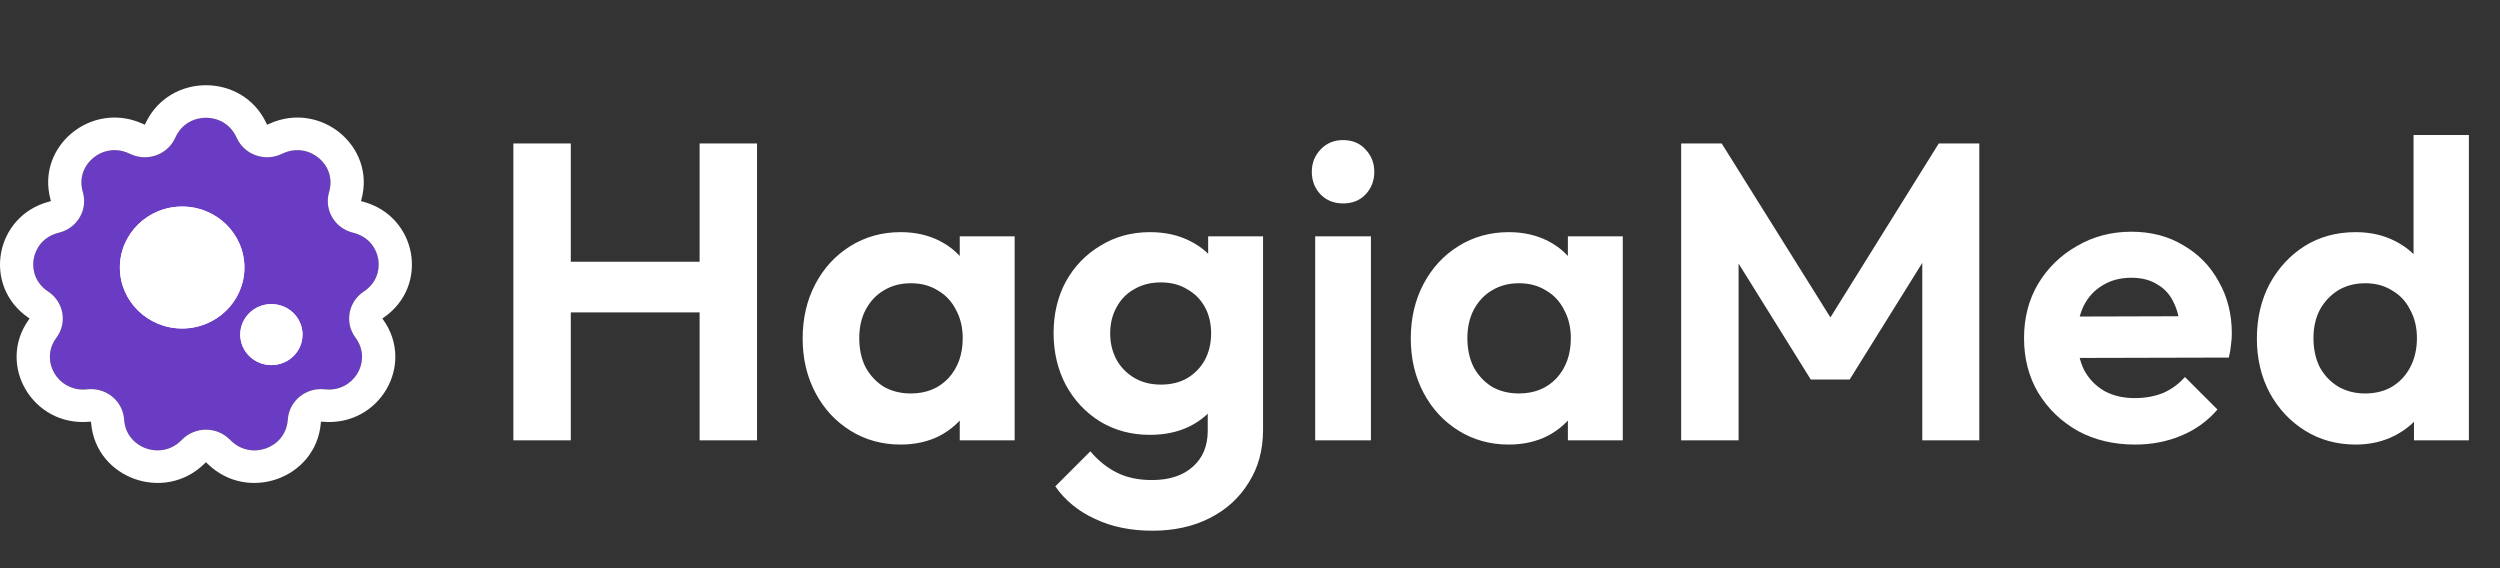 <svg width="176" height="40" viewBox="0 0 176 40" fill="none" xmlns="http://www.w3.org/2000/svg">
<rect x="0" y="0" width="176" height="40" fill="#333333" stroke="none"/>
<path d="M12.388 9.597C13.233 7.853 15.767 7.853 16.612 9.597L16.692 9.762C17.24 10.894 18.616 11.384 19.778 10.862L19.953 10.784C21.75 9.977 23.695 11.583 23.186 13.453L23.155 13.57C22.823 14.789 23.561 16.041 24.805 16.369L24.931 16.402C26.847 16.908 27.289 19.374 25.663 20.488L25.576 20.547C24.518 21.273 24.261 22.701 25.002 23.737L25.061 23.819C26.198 25.408 24.927 27.575 22.953 27.414L22.789 27.401C21.51 27.296 20.384 28.221 20.267 29.473L20.252 29.625C20.072 31.549 17.689 32.402 16.284 31.046L16.14 30.908C15.23 30.03 13.769 30.03 12.859 30.908L12.716 31.046C11.31 32.402 8.928 31.549 8.748 29.625L8.733 29.473C8.616 28.221 7.49 27.296 6.211 27.401L6.047 27.414C4.073 27.575 2.802 25.408 3.939 23.819L3.998 23.737C4.739 22.701 4.482 21.273 3.424 20.547L3.337 20.488C1.711 19.374 2.153 16.908 4.069 16.402L4.195 16.369C5.439 16.041 6.177 14.789 5.845 13.57L5.814 13.453C5.305 11.583 7.249 9.977 9.047 10.784L9.222 10.862C10.384 11.384 11.76 10.894 12.308 9.762L12.388 9.597Z" fill="#6A3CC4"/>
<path d="M10.276 8.616C11.966 5.128 17.034 5.128 18.724 8.616L18.804 8.781L18.979 8.703C22.574 7.089 26.463 10.302 25.445 14.043L25.414 14.159L25.54 14.193C29.371 15.204 30.255 20.135 27.003 22.363L26.916 22.423L26.975 22.505C29.249 25.683 26.708 30.016 22.759 29.694L22.595 29.682L22.581 29.834C22.22 33.681 17.454 35.388 14.643 32.677L14.499 32.539L14.357 32.677C11.546 35.388 6.78 33.681 6.42 29.834L6.405 29.682L6.241 29.694C2.292 30.017 -0.249 25.683 2.025 22.505L2.084 22.423L1.997 22.363C-1.255 20.135 -0.371 15.204 3.461 14.193L3.586 14.159L3.555 14.043C2.537 10.302 6.427 7.089 10.021 8.703L10.196 8.781L10.276 8.616ZM16.612 9.597C15.767 7.853 13.233 7.853 12.388 9.597L12.308 9.762L12.195 9.967C11.629 10.886 10.479 11.295 9.442 10.948L9.222 10.862L9.047 10.784C7.249 9.977 5.305 11.583 5.814 13.453L5.845 13.57C6.177 14.789 5.439 16.041 4.195 16.369L4.069 16.402L3.893 16.456C2.127 17.062 1.762 19.409 3.337 20.488L3.424 20.547C4.482 21.273 4.739 22.701 3.998 23.737L3.939 23.819L3.839 23.969C2.912 25.49 4.056 27.44 5.865 27.423L6.047 27.414L6.211 27.401C7.49 27.296 8.616 28.221 8.733 29.473L8.748 29.625C8.922 31.488 11.164 32.348 12.582 31.167L12.716 31.046L12.859 30.908C13.769 30.03 15.23 30.03 16.14 30.908L16.284 31.046C17.689 32.402 20.072 31.549 20.252 29.625L20.267 29.473C20.384 28.221 21.51 27.296 22.789 27.401L22.953 27.414C24.866 27.57 26.118 25.541 25.16 23.969L25.061 23.819L25.002 23.737C24.307 22.766 24.49 21.45 25.387 20.692L25.576 20.547L25.663 20.488C27.238 19.409 26.872 17.061 25.106 16.456L24.931 16.402L24.805 16.369C23.639 16.061 22.918 14.942 23.106 13.799L23.155 13.57L23.186 13.453C23.695 11.583 21.75 9.977 19.953 10.784L19.778 10.862L19.559 10.948C18.521 11.295 17.372 10.886 16.805 9.967L16.692 9.762L16.612 9.597Z" fill="white"/>
<path d="M17.206 18.834C17.206 21.204 15.244 23.125 12.823 23.125C10.403 23.125 8.44 21.204 8.44 18.834C8.44 16.464 10.403 14.542 12.823 14.542C15.244 14.542 17.206 16.464 17.206 18.834Z" fill="white"/>
<path d="M15.745 18.834C15.745 17.254 14.437 15.973 12.823 15.973C11.21 15.973 9.901 17.254 9.901 18.834C9.901 20.414 11.21 21.695 12.823 21.695V23.125C10.403 23.125 8.44 21.204 8.44 18.834C8.44 16.464 10.403 14.542 12.823 14.542C15.244 14.542 17.206 16.464 17.206 18.834C17.206 21.204 15.244 23.125 12.823 23.125V21.695C14.437 21.695 15.745 20.414 15.745 18.834Z" fill="white"/>
<path d="M21.297 23.555C21.297 24.74 20.316 25.701 19.106 25.701C17.895 25.701 16.914 24.74 16.914 23.555C16.914 22.369 17.895 21.409 19.106 21.409C20.316 21.409 21.297 22.369 21.297 23.555Z" fill="white"/>
<path d="M19.836 23.555C19.836 23.16 19.509 22.839 19.106 22.839C18.702 22.839 18.375 23.16 18.375 23.555C18.375 23.95 18.702 24.27 19.106 24.27V25.701C17.895 25.701 16.914 24.74 16.914 23.555C16.914 22.369 17.895 21.409 19.106 21.409C20.316 21.409 21.297 22.369 21.297 23.555C21.297 24.74 20.316 25.701 19.106 25.701V24.27C19.509 24.27 19.836 23.95 19.836 23.555Z" fill="white"/>
<path d="M36.141 31V10.1H40.184V31H36.141ZM49.252 31V10.1H53.295V31H49.252ZM38.697 21.992V18.424H50.381V21.992H38.697ZM63.404 31.297C62.096 31.297 60.917 30.97 59.866 30.316C58.816 29.662 57.993 28.77 57.399 27.64C56.804 26.511 56.507 25.242 56.507 23.835C56.507 22.408 56.804 21.13 57.399 20C57.993 18.87 58.816 17.978 59.866 17.324C60.917 16.67 62.096 16.343 63.404 16.343C64.435 16.343 65.356 16.551 66.169 16.967C66.982 17.384 67.626 17.968 68.102 18.721C68.597 19.455 68.865 20.287 68.904 21.219V26.392C68.865 27.343 68.597 28.186 68.102 28.919C67.626 29.652 66.982 30.237 66.169 30.673C65.356 31.089 64.435 31.297 63.404 31.297ZM64.118 27.7C65.208 27.7 66.09 27.343 66.764 26.63C67.438 25.896 67.775 24.955 67.775 23.805C67.775 23.052 67.616 22.388 67.299 21.813C67.001 21.219 66.575 20.763 66.02 20.446C65.485 20.109 64.851 19.94 64.118 19.94C63.404 19.94 62.77 20.109 62.215 20.446C61.68 20.763 61.254 21.219 60.937 21.813C60.639 22.388 60.491 23.052 60.491 23.805C60.491 24.578 60.639 25.262 60.937 25.857C61.254 26.431 61.68 26.887 62.215 27.224C62.77 27.541 63.404 27.7 64.118 27.7ZM67.566 31V27.135L68.191 23.627L67.566 20.178V16.64H71.431V31H67.566ZM81.13 37.362C79.604 37.362 78.256 37.085 77.087 36.53C75.917 35.995 74.986 35.232 74.292 34.241L76.76 31.773C77.315 32.427 77.929 32.922 78.603 33.26C79.297 33.616 80.129 33.795 81.1 33.795C82.309 33.795 83.261 33.487 83.954 32.873C84.668 32.259 85.025 31.406 85.025 30.316V26.719L85.679 23.567L85.054 20.416V16.64H88.919V30.257C88.919 31.684 88.582 32.922 87.908 33.973C87.254 35.043 86.343 35.876 85.173 36.47C84.004 37.065 82.656 37.362 81.13 37.362ZM80.952 30.613C79.663 30.613 78.504 30.306 77.473 29.692C76.442 29.058 75.63 28.195 75.035 27.105C74.46 26.015 74.173 24.796 74.173 23.449C74.173 22.101 74.46 20.892 75.035 19.822C75.63 18.751 76.442 17.909 77.473 17.294C78.504 16.66 79.663 16.343 80.952 16.343C82.022 16.343 82.963 16.551 83.776 16.967C84.608 17.384 85.262 17.958 85.738 18.692C86.214 19.405 86.472 20.248 86.511 21.219V25.738C86.472 26.689 86.204 27.541 85.708 28.295C85.233 29.028 84.579 29.603 83.746 30.019C82.934 30.415 82.002 30.613 80.952 30.613ZM81.725 27.076C82.438 27.076 83.052 26.927 83.568 26.63C84.103 26.313 84.519 25.886 84.817 25.351C85.114 24.796 85.262 24.172 85.262 23.478C85.262 22.765 85.114 22.14 84.817 21.605C84.519 21.07 84.103 20.654 83.568 20.357C83.052 20.04 82.438 19.881 81.725 19.881C81.011 19.881 80.387 20.04 79.852 20.357C79.316 20.654 78.9 21.08 78.603 21.635C78.306 22.17 78.157 22.785 78.157 23.478C78.157 24.152 78.306 24.767 78.603 25.322C78.9 25.857 79.316 26.283 79.852 26.6C80.387 26.917 81.011 27.076 81.725 27.076ZM92.589 31V16.64H96.513V31H92.589ZM94.551 14.321C93.917 14.321 93.392 14.113 92.975 13.697C92.559 13.261 92.351 12.726 92.351 12.092C92.351 11.477 92.559 10.952 92.975 10.516C93.392 10.08 93.917 9.862 94.551 9.862C95.205 9.862 95.731 10.08 96.127 10.516C96.543 10.952 96.751 11.477 96.751 12.092C96.751 12.726 96.543 13.261 96.127 13.697C95.731 14.113 95.205 14.321 94.551 14.321ZM106.217 31.297C104.909 31.297 103.729 30.97 102.679 30.316C101.628 29.662 100.806 28.77 100.211 27.64C99.617 26.511 99.319 25.242 99.319 23.835C99.319 22.408 99.617 21.13 100.211 20C100.806 18.87 101.628 17.978 102.679 17.324C103.729 16.67 104.909 16.343 106.217 16.343C107.247 16.343 108.169 16.551 108.982 16.967C109.794 17.384 110.438 17.968 110.914 18.721C111.41 19.455 111.677 20.287 111.717 21.219V26.392C111.677 27.343 111.41 28.186 110.914 28.919C110.438 29.652 109.794 30.237 108.982 30.673C108.169 31.089 107.247 31.297 106.217 31.297ZM106.93 27.7C108.02 27.7 108.902 27.343 109.576 26.63C110.25 25.896 110.587 24.955 110.587 23.805C110.587 23.052 110.428 22.388 110.111 21.813C109.814 21.219 109.388 20.763 108.833 20.446C108.298 20.109 107.664 19.94 106.93 19.94C106.217 19.94 105.582 20.109 105.027 20.446C104.492 20.763 104.066 21.219 103.749 21.813C103.452 22.388 103.303 23.052 103.303 23.805C103.303 24.578 103.452 25.262 103.749 25.857C104.066 26.431 104.492 26.887 105.027 27.224C105.582 27.541 106.217 27.7 106.93 27.7ZM110.379 31V27.135L111.003 23.627L110.379 20.178V16.64H114.244V31H110.379ZM118.353 31V10.1H121.207L129.68 23.657H128.045L136.489 10.1H139.343V31H135.329V17.027L136.102 17.265L130.216 26.719H127.48L121.594 17.265L122.397 17.027V31H118.353ZM150.311 31.297C148.805 31.297 147.467 30.98 146.298 30.346C145.128 29.692 144.197 28.8 143.503 27.67C142.829 26.541 142.492 25.252 142.492 23.805C142.492 22.378 142.819 21.11 143.473 20C144.147 18.87 145.059 17.978 146.209 17.324C147.358 16.65 148.637 16.313 150.044 16.313C151.431 16.313 152.65 16.63 153.701 17.265C154.771 17.879 155.603 18.731 156.198 19.822C156.812 20.892 157.12 22.111 157.12 23.478C157.12 23.736 157.1 24.003 157.06 24.281C157.04 24.539 156.991 24.836 156.911 25.173L144.841 25.203V22.289L155.098 22.259L153.522 23.478C153.483 22.626 153.324 21.913 153.047 21.338C152.789 20.763 152.402 20.327 151.887 20.03C151.392 19.712 150.777 19.554 150.044 19.554C149.271 19.554 148.597 19.732 148.022 20.089C147.447 20.426 147.001 20.912 146.684 21.546C146.387 22.16 146.238 22.894 146.238 23.746C146.238 24.618 146.397 25.381 146.714 26.035C147.051 26.669 147.527 27.165 148.141 27.522C148.755 27.858 149.469 28.027 150.282 28.027C151.015 28.027 151.679 27.908 152.274 27.67C152.868 27.413 153.383 27.036 153.82 26.541L156.109 28.83C155.415 29.642 154.563 30.257 153.552 30.673C152.561 31.089 151.481 31.297 150.311 31.297ZM165.841 31.297C164.513 31.297 163.324 30.97 162.273 30.316C161.223 29.662 160.39 28.77 159.776 27.64C159.181 26.511 158.884 25.242 158.884 23.835C158.884 22.408 159.181 21.13 159.776 20C160.39 18.87 161.213 17.978 162.244 17.324C163.294 16.67 164.493 16.343 165.841 16.343C166.871 16.343 167.793 16.551 168.606 16.967C169.438 17.384 170.102 17.968 170.598 18.721C171.113 19.455 171.39 20.287 171.43 21.219V26.332C171.39 27.264 171.123 28.106 170.627 28.859C170.132 29.613 169.468 30.207 168.635 30.643C167.803 31.079 166.871 31.297 165.841 31.297ZM166.495 27.7C167.228 27.7 167.863 27.541 168.398 27.224C168.953 26.887 169.379 26.431 169.676 25.857C169.993 25.262 170.152 24.578 170.152 23.805C170.152 23.052 169.993 22.388 169.676 21.813C169.379 21.219 168.953 20.763 168.398 20.446C167.863 20.109 167.238 19.94 166.525 19.94C165.791 19.94 165.147 20.109 164.592 20.446C164.057 20.783 163.631 21.239 163.314 21.813C163.016 22.388 162.868 23.052 162.868 23.805C162.868 24.578 163.016 25.262 163.314 25.857C163.631 26.431 164.067 26.887 164.622 27.224C165.177 27.541 165.801 27.7 166.495 27.7ZM173.809 31H169.944V27.135L170.568 23.627L169.914 20.178V9.505H173.809V31Z" fill="white"/>
</svg>
